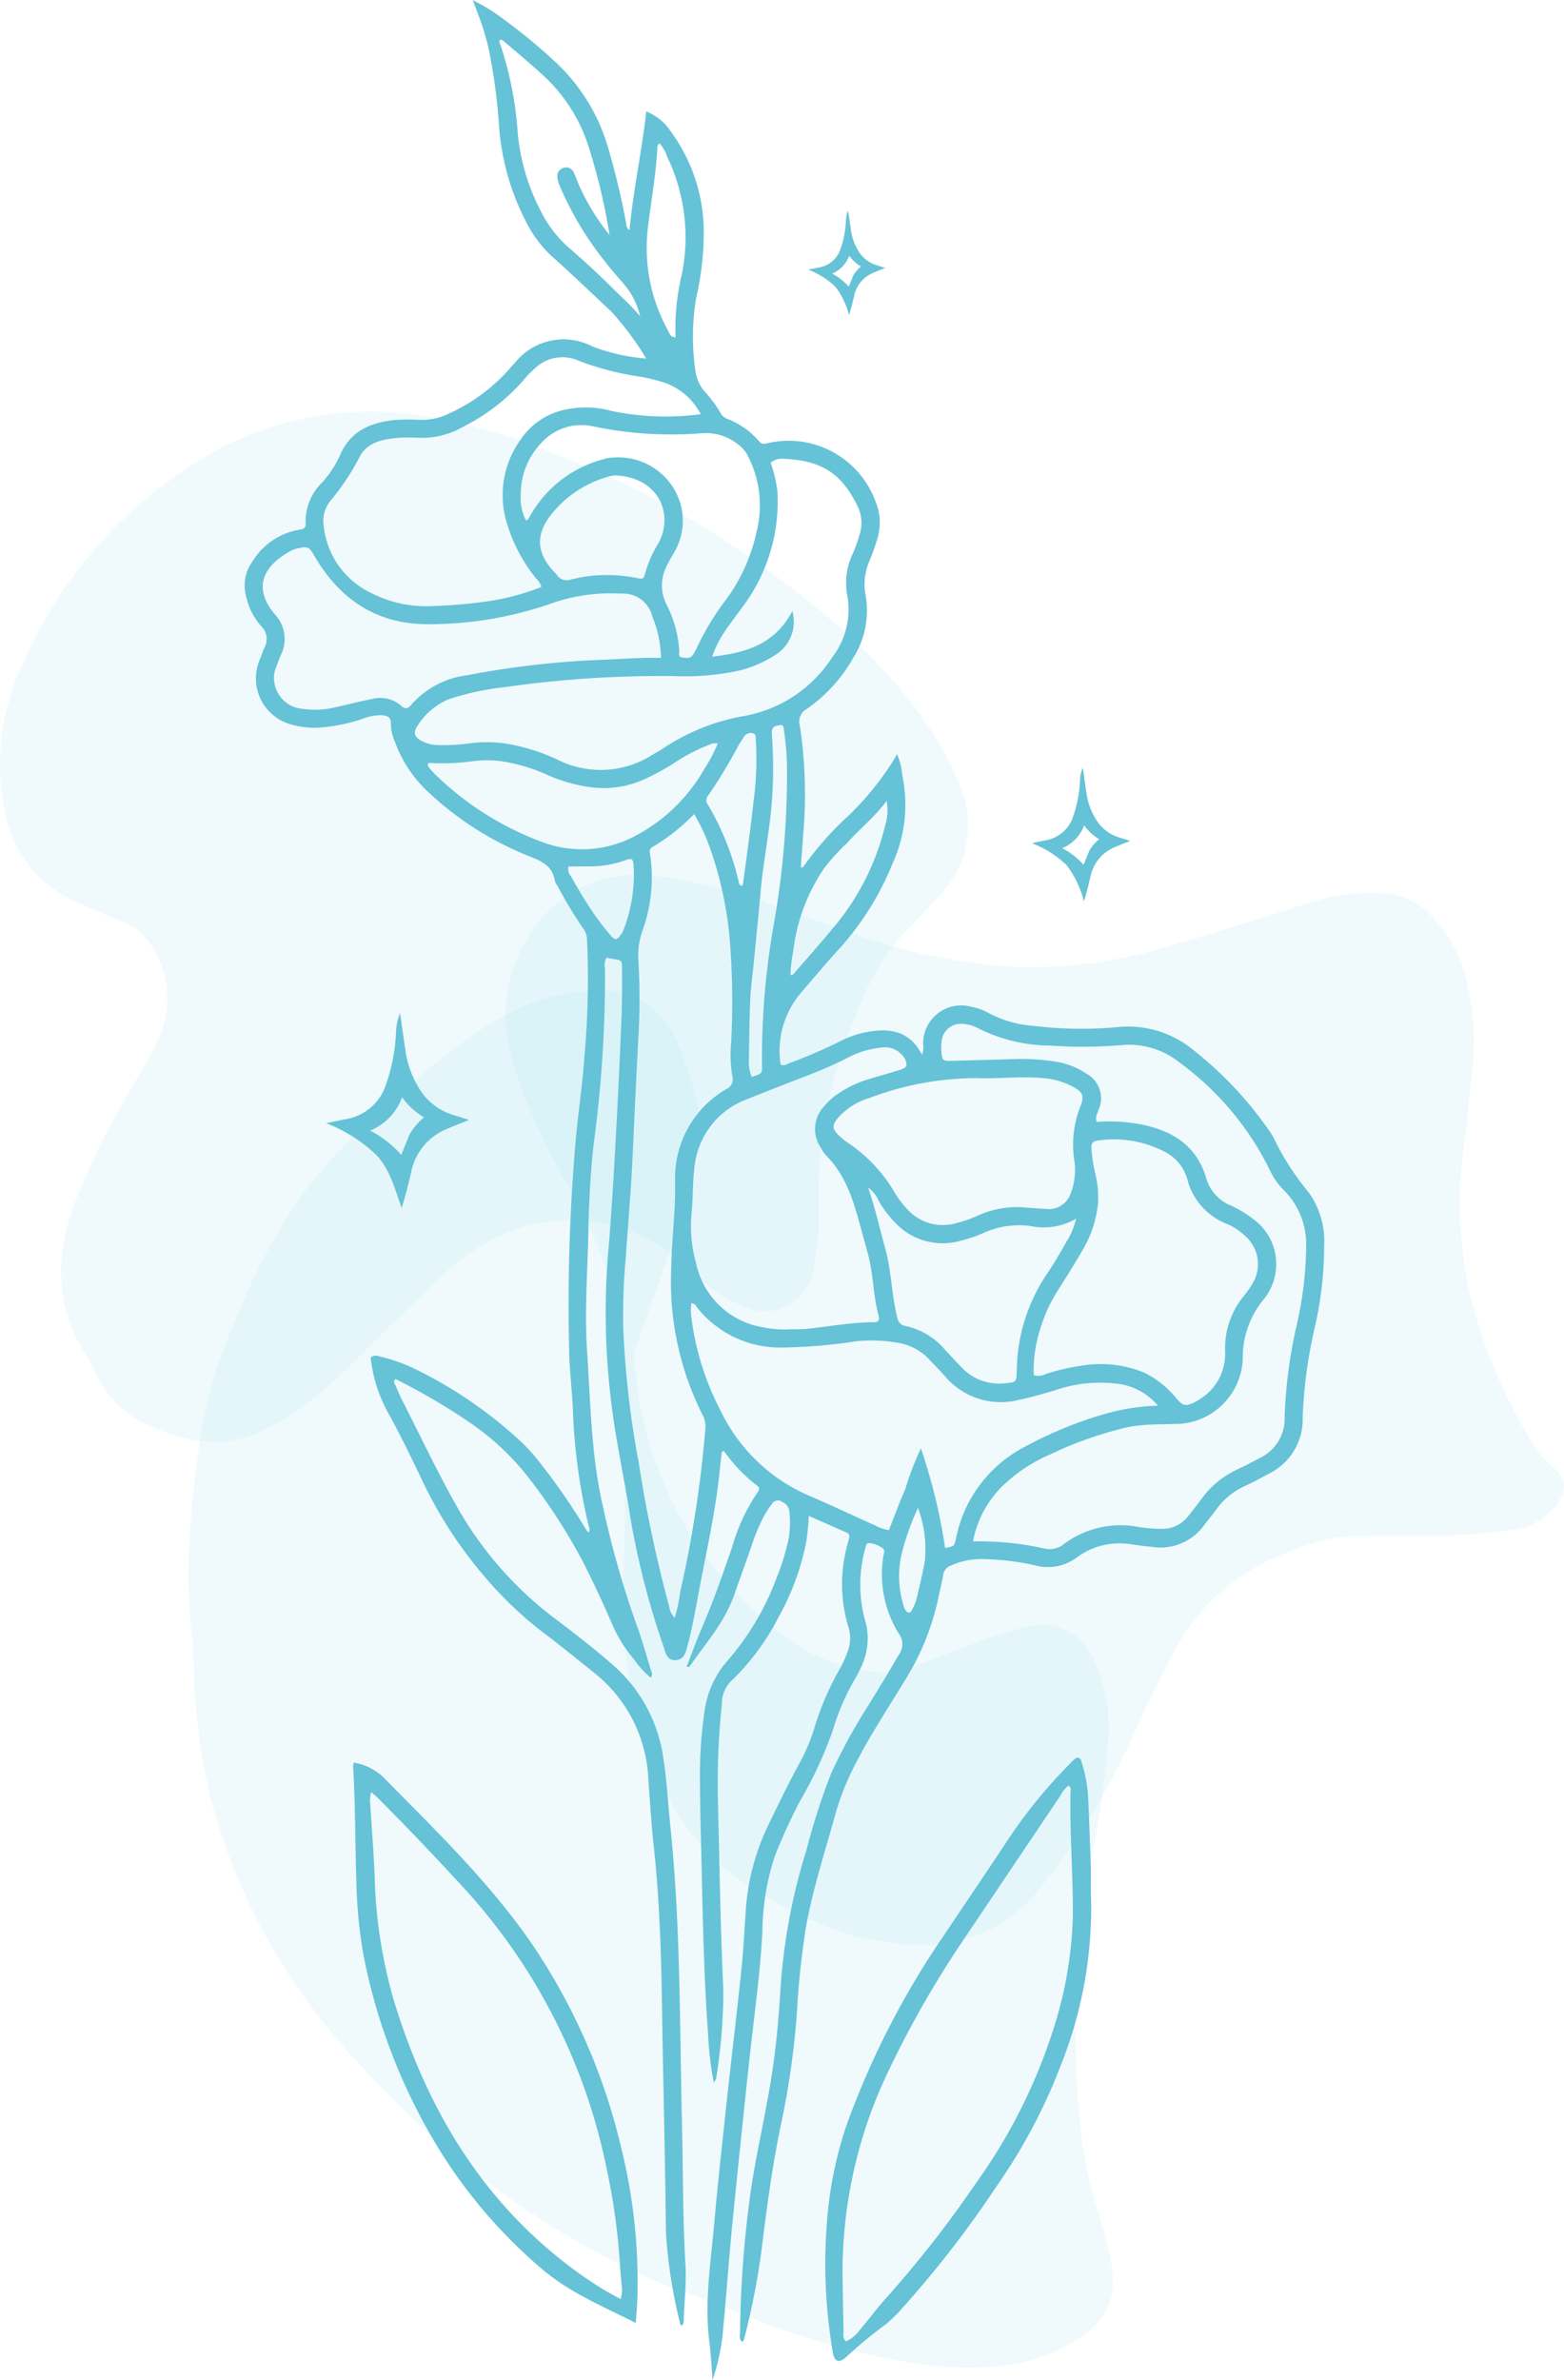 <svg xmlns="http://www.w3.org/2000/svg" width="132.761" height="201.911" viewBox="0 0 132.761 201.911">
  <g id="Group_3051" data-name="Group 3051" transform="translate(1884.37 -1160.574)">
    <g id="Group_3050" data-name="Group 3050" transform="translate(-1884.389 1160.577)">
      <path id="path14" d="M522.819-2147.02a72.872,72.872,0,0,1-13.8-9.733,101.694,101.694,0,0,1-7.21-7.274,52,52,0,0,1-11.667-21.678,53.749,53.749,0,0,1-1.365-10.928c-.032-.67,0-1.352-.086-2.015-.785-5.918-.15-11.776.664-17.635a38.119,38.119,0,0,1,2.8-9.349,54.431,54.431,0,0,1,5.776-10.98,54.278,54.278,0,0,1,7.955-8.256,67.752,67.752,0,0,1,6.258-5.1c3.341-2.377,7.033-4.081,11.224-4a6.67,6.67,0,0,1,6.34,4.156c.6,1.373,1.062,2.809,1.523,4.238a10.073,10.073,0,0,1,.173,4.918,77.673,77.673,0,0,1-3.268,11.808c-.574,1.665-1.185,3.315-1.772,4.974a3.643,3.643,0,0,0-.161,1.532,31.348,31.348,0,0,0,11.634,22.211,15.474,15.474,0,0,0,8.463,3.944,7.259,7.259,0,0,0,3.349-.346c2.716-1.009,5.376-2.178,8.168-2.978.4-.114.779-.287,1.18-.388,3.023-.757,5.006.187,6.339,3a13.44,13.44,0,0,1,1.025,6.838,72.1,72.1,0,0,1-1.3,9.218,79.759,79.759,0,0,0-1.1,22.414,36.223,36.223,0,0,0,1.491,7.765c.428,1.384.829,2.783,1.122,4.2.713,3.448-.252,5.493-3.323,7.246a15.135,15.135,0,0,1-6.326,1.978,30.148,30.148,0,0,1-7.579-.382,67.483,67.483,0,0,1-14.993-4.47c-2.144-.908-4.384-1.562-6.534-2.468-1.724-.729-3.37-1.586-5.008-2.47" transform="translate(-472.315 2338.004)" fill="#b8e6f1" opacity="0.2"/>
      <path id="path16" d="M385.086-2545.5c.894-1.577,1.9-3.09,2.654-4.746a8.213,8.213,0,0,0-1.428-9.113,4.463,4.463,0,0,0-1.6-.918c-1.324-.588-2.669-1.127-3.987-1.731a10.39,10.39,0,0,1-6.052-7.938,19.745,19.745,0,0,1,1.739-12.55,37.865,37.865,0,0,1,15.615-17.4,27.6,27.6,0,0,1,17.823-3.362,49.275,49.275,0,0,1,11.617,3.3,74.387,74.387,0,0,1,14.628,7.484c5.57,3.794,10.955,7.823,15.209,13.151a30.314,30.314,0,0,1,3.517,5.292,23.412,23.412,0,0,1,1.107,2.562,8.381,8.381,0,0,1-1.848,8.937c-1.1,1.238-2.272,2.409-3.383,3.635-2.169,2.4-3.318,5.343-4.417,8.313a38.06,38.06,0,0,0-2.453,14.144,25.1,25.1,0,0,1-.448,5.56,4.2,4.2,0,0,1-2.243,3.172,4.2,4.2,0,0,1-3.885-.024,14.068,14.068,0,0,1-4.128-2.721,14.141,14.141,0,0,0-5.623-3.752,14.543,14.543,0,0,0-12.1,1.268c-2.962,1.732-5.165,4.287-7.6,6.59-1.953,1.849-3.8,3.808-5.8,5.611a24.177,24.177,0,0,1-4.971,3.418c-3.155,1.667-6.308,1.376-9.434.043a9.216,9.216,0,0,1-5.408-5.268,4.26,4.26,0,0,0-.46-.809c-2.774-4.223-2.75-8.669-1.007-13.228a64.88,64.88,0,0,1,4.368-8.922" transform="translate(-374.302 2638.477)" fill="#b8e6f1" opacity="0.2"/>
      <path id="path18" d="M690.089-2270.36c.087-1.966.169-3.931.264-5.9a43.584,43.584,0,0,0-1.462-13.056,37.375,37.375,0,0,0-3.908-8.866,47.336,47.336,0,0,1-4.473-10.312,12.434,12.434,0,0,1,.993-9.561,10.837,10.837,0,0,1,10.864-5.922,46,46,0,0,1,9.758,2.352c3.568,1.178,7.045,2.618,10.664,3.646a49.253,49.253,0,0,0,10.582,1.777,40.315,40.315,0,0,0,13.664-2c3.885-1.127,7.742-2.352,11.6-3.584a16.548,16.548,0,0,1,5.65-.685,6.017,6.017,0,0,1,4.3,1.953,11.374,11.374,0,0,1,2.809,4.92,20.372,20.372,0,0,1,.7,7.562c-.245,2.416-.473,4.832-.8,7.24-1.226,8.935,1.175,17.065,5.659,24.7a9.891,9.891,0,0,0,2.006,2.377c1.076.955,1.118,1.824.308,3.049a5.475,5.475,0,0,1-4.127,2.251,56.73,56.73,0,0,1-8.827.489c-1.5-.021-3.007.028-4.51.041a9.727,9.727,0,0,0-2.4.322c-5.553,1.463-10.021,4.371-12.761,9.589q-1.694,3.228-3.2,6.543a60.589,60.589,0,0,1-8.154,13.473,12.559,12.559,0,0,1-10.863,4.676c-5.426-.23-10.074-2.446-14.433-5.373a19.414,19.414,0,0,1-6.864-8.557,36.23,36.23,0,0,1-3.187-15.512c.055-2.545.13-5.09.2-7.635H690.1" transform="translate(-637.046 2398.233)" fill="#b8e6f1" opacity="0.2"/>
      <path id="path20" d="M579.332-2724.37a22.26,22.26,0,0,0-1.334,3.7,8.3,8.3,0,0,0,.055,4.373,1.759,1.759,0,0,0,.234.625c.175.236.372.27.516-.007a4.432,4.432,0,0,0,.407-.972c.258-1.06.511-2.122.707-3.193a10.1,10.1,0,0,0-.585-4.526Zm-29.664-54.412a.954.954,0,0,0,.2.824c.464.8.917,1.618,1.43,2.39a21.386,21.386,0,0,0,1.943,2.626c.4.444.532.421.874-.064a1.967,1.967,0,0,0,.234-.417,12.959,12.959,0,0,0,.848-5.369c-.03-.671-.147-.729-.762-.5a8.956,8.956,0,0,1-3.209.5c-.511,0-1.02.012-1.558.012Zm14.689,1.637c.13-.015.122-.12.133-.206.307-2.352.647-4.7.9-7.059a26.9,26.9,0,0,0,.183-5c-.019-.246.062-.584-.238-.67a.7.7,0,0,0-.817.357c-.115.193-.244.378-.362.569a43.469,43.469,0,0,1-2.636,4.358.622.622,0,0,0-.007.792,22.816,22.816,0,0,1,2.617,6.583c.034.126.07.257.226.267Zm-6.945-62.975a.333.333,0,0,0-.2.344c-.116,2.408-.581,4.778-.843,7.169a14.455,14.455,0,0,0,1.748,8.357c.117.226.178.562.638.58a20,20,0,0,1,.557-5.454,15.81,15.81,0,0,0-1.262-9.86,3.471,3.471,0,0,0-.639-1.135Zm7.817,79.192c.872-.291.882-.291.867-.946a65,65,0,0,1,1.044-12.254,73.551,73.551,0,0,0,1.079-12.541,24.226,24.226,0,0,0-.257-3.644c-.033-.212-.019-.522-.34-.465-.292.051-.67.09-.69.526a4.206,4.206,0,0,0,.02.577,37.281,37.281,0,0,1-.339,8.154c-.2,1.558-.479,3.1-.618,4.671-.178,2.011-.385,4.021-.58,6.031-.109,1.116-.268,2.229-.32,3.348-.077,1.693-.083,3.392-.113,5.088a3.157,3.157,0,0,0,.246,1.454Zm11.447-23.423c-.993,1.349-2.28,2.371-3.369,3.583a17.747,17.747,0,0,0-1.935,2.133,15.7,15.7,0,0,0-2.628,7.049,12.787,12.787,0,0,0-.235,2.01.37.37,0,0,0,.362-.2c1.07-1.236,2.16-2.455,3.2-3.718a21.077,21.077,0,0,0,4.469-8.739,4.334,4.334,0,0,0,.134-2.118Zm-23.021-27.611a3.951,3.951,0,0,0-.552.094,9.436,9.436,0,0,0-4.658,2.931c-1.3,1.517-1.88,3.191.042,5.2a1.9,1.9,0,0,1,.19.217,1,1,0,0,0,1.167.4,12.654,12.654,0,0,1,5.723-.112c.289.071.5.067.568-.29a10.15,10.15,0,0,1,1.188-2.721c1.323-2.5-.052-5.556-3.669-5.716Zm-.5-20.389a51.352,51.352,0,0,0-1.775-7.484,13.951,13.951,0,0,0-3.617-5.832c-1.153-1.075-2.361-2.081-3.561-3.1a.424.424,0,0,0-.338-.146c-.114.118-.04.239,0,.355a29.667,29.667,0,0,1,1.492,7.534,17.759,17.759,0,0,0,1.9,6.527,10.269,10.269,0,0,0,2.425,3.206c1.311,1.137,2.588,2.307,3.816,3.534.71.71,1.473,1.369,2.25,2.291a6.323,6.323,0,0,0-1.318-2.65c-.584-.684-1.186-1.354-1.729-2.07a27.494,27.494,0,0,1-3.745-6.262,2.635,2.635,0,0,1-.234-.826.725.725,0,0,1,.578-.787.667.667,0,0,1,.8.389c.173.343.3.71.449,1.064a19,19,0,0,0,2.609,4.257Zm-15.348,44.784c-.138.193-.068.277-.013.346a6.25,6.25,0,0,0,.507.579,25.886,25.886,0,0,0,8.949,5.716,9.61,9.61,0,0,0,7.771-.287,14.612,14.612,0,0,0,6.2-5.875,13.674,13.674,0,0,0,1.117-2.124.924.924,0,0,0-.645.073,15.577,15.577,0,0,0-2.75,1.376,19.282,19.282,0,0,1-2.684,1.51,8.36,8.36,0,0,1-4.59.762,13.512,13.512,0,0,1-3.785-1.056,14.758,14.758,0,0,0-3.859-1.156,9.106,9.106,0,0,0-2.59.006,18.969,18.969,0,0,1-3.626.127Zm37.3,36.04c.589,1.691.963,3.414,1.438,5.107.53,1.89.544,3.873,1,5.782.111.464.245.754.739.839a6.065,6.065,0,0,1,3.389,2.067c.438.47.875.94,1.324,1.4a4.351,4.351,0,0,0,3.739,1.388c.951-.1.955-.079.983-1.006a14.968,14.968,0,0,1,2.552-8.252c.619-.9,1.157-1.852,1.7-2.8a6.347,6.347,0,0,0,.784-1.9,5.475,5.475,0,0,1-3.855.624,7.337,7.337,0,0,0-3.953.56,11.016,11.016,0,0,1-1.907.661,5.54,5.54,0,0,1-5.72-1.588,9.066,9.066,0,0,1-1.32-1.772,2.535,2.535,0,0,0-.894-1.112Zm-29.052-56.611c.118-.062.157-.069.173-.092a2.441,2.441,0,0,0,.153-.245,10.065,10.065,0,0,1,6.208-4.843,2.867,2.867,0,0,1,.848-.153,5.514,5.514,0,0,1,5.1,2.521,5.259,5.259,0,0,1,.064,5.585c-.2.369-.427.721-.6,1.1a3.573,3.573,0,0,0-.026,3.231,9.9,9.9,0,0,1,1.095,3.966c.006.208-.116.5.213.543s.716.152.959-.225a5.642,5.642,0,0,0,.285-.5,21.658,21.658,0,0,1,2.245-3.811,15.034,15.034,0,0,0,2.844-6.04,9.171,9.171,0,0,0-.736-6.542,2.691,2.691,0,0,0-.8-.933,4.375,4.375,0,0,0-3.044-.964,32.33,32.33,0,0,1-9.193-.562,4.591,4.591,0,0,0-4.5,1.407,6.339,6.339,0,0,0-1.732,4.279,4.338,4.338,0,0,0,.443,2.277Zm42.508,58.3c.7.045,1.175.079,1.656.109a1.969,1.969,0,0,0,2.093-1.347,5.608,5.608,0,0,0,.266-2.938,8.913,8.913,0,0,1,.547-4.435c.345-.867.186-1.2-.622-1.646a6.494,6.494,0,0,0-2.666-.742c-1.863-.161-3.724.081-5.582.01a25.638,25.638,0,0,0-9.029,1.68,5.75,5.75,0,0,0-2.6,1.6c-.631.716-.61,1.023.084,1.669a6.039,6.039,0,0,0,.675.537,12.8,12.8,0,0,1,3.985,4.246,7.818,7.818,0,0,0,1.044,1.376,4.062,4.062,0,0,0,4.219,1.178,10.2,10.2,0,0,0,1.724-.6,8.031,8.031,0,0,1,4.205-.7ZM557.52-2796.48a9.612,9.612,0,0,0-.725-3.474,2.545,2.545,0,0,0-2.6-1.978c-.16-.01-.321-.01-.481-.015a15.161,15.161,0,0,0-5.669.91,31.531,31.531,0,0,1-10.014,1.7c-4.53.092-7.759-2.024-9.973-5.862-.388-.672-.534-.762-1.293-.584a2.274,2.274,0,0,0-.552.167c-2.259,1.176-3.477,3.011-1.516,5.39a3.05,3.05,0,0,1,.57,3.47c-.133.292-.241.6-.353.9a4.653,4.653,0,0,0-.209.64,2.634,2.634,0,0,0,.542,2.082,2.634,2.634,0,0,0,1.914.984,7.155,7.155,0,0,0,2.491-.088c1.128-.244,2.244-.543,3.376-.76a2.7,2.7,0,0,1,2.439.586c.378.348.607.2.864-.1a7.57,7.57,0,0,1,4.762-2.5,76.285,76.285,0,0,1,10.89-1.283C553.8-2796.35,555.624-2796.52,557.52-2796.48Zm31.639,60.847a1.308,1.308,0,0,0,1.007-.092,18.79,18.79,0,0,1,3.186-.729,9.683,9.683,0,0,1,5.279.651,8.445,8.445,0,0,1,2.668,2.174c.552.625.74.653,1.493.309a3.668,3.668,0,0,0,.578-.343,4.509,4.509,0,0,0,2.037-3.935,7,7,0,0,1,1.629-4.807,7.323,7.323,0,0,0,.712-1.028,3.165,3.165,0,0,0-.66-4.021,5.084,5.084,0,0,0-1.43-.966,5.538,5.538,0,0,1-3.468-3.853,3.738,3.738,0,0,0-2.006-2.356,9.364,9.364,0,0,0-5.612-.9c-.412.052-.535.249-.519.637a13.689,13.689,0,0,0,.358,2.279,8.356,8.356,0,0,1,.208,2.384,9.659,9.659,0,0,1-1.411,4.154c-.611,1.056-1.26,2.088-1.913,3.118a13.2,13.2,0,0,0-1.606,3.485,11.419,11.419,0,0,0-.53,3.842Zm-20.563-3.9a11.385,11.385,0,0,0,1.155-.011c1.947-.193,3.876-.569,5.842-.577.41,0,.493-.221.4-.562-.469-1.708-.442-3.5-.9-5.21-.192-.714-.394-1.423-.586-2.135-.612-2.27-1.247-4.527-2.991-6.257a2.871,2.871,0,0,1-.425-.639,2.8,2.8,0,0,1,.309-3.549,5.112,5.112,0,0,1,1.142-1.026,9.7,9.7,0,0,1,2.6-1.243c.891-.266,1.788-.513,2.676-.79.571-.176.65-.378.418-.916a1.96,1.96,0,0,0-2.039-.966,7.56,7.56,0,0,0-2.752.818,33.177,33.177,0,0,1-3.43,1.519c-1.734.672-3.468,1.346-5.194,2.039a6.871,6.871,0,0,0-4.48,5.989c-.146,1.242-.1,2.5-.233,3.747a11.679,11.679,0,0,0,.392,4.186,6.942,6.942,0,0,0,5.711,5.431,8.639,8.639,0,0,0,2.394.156Zm-7.7-77.615a5.516,5.516,0,0,0-3.378-2.772c-.524-.146-1.053-.281-1.588-.384a24.679,24.679,0,0,1-5.391-1.38,3.377,3.377,0,0,0-3.765.686,6.736,6.736,0,0,0-.809.824,16.76,16.76,0,0,1-5.286,4.113,6.915,6.915,0,0,1-3.692.912,12.681,12.681,0,0,0-1.83.009c-1.269.122-2.566.352-3.215,1.6a20.151,20.151,0,0,1-2.437,3.682,2.7,2.7,0,0,0-.621,2.156,7.134,7.134,0,0,0,4.127,5.765,10.183,10.183,0,0,0,4.842,1.073,42.844,42.844,0,0,0,5.275-.461,20.88,20.88,0,0,0,4.232-1.165,1.327,1.327,0,0,0-.421-.7,13.453,13.453,0,0,1-2.417-4.457,8.05,8.05,0,0,1,1.075-7.338,6.025,6.025,0,0,1,3.825-2.56,8.334,8.334,0,0,1,3.91.12,22.588,22.588,0,0,0,7.568.274Zm7.771,16.709a3.3,3.3,0,0,1-1.349,3.65,10.144,10.144,0,0,1-3.064,1.365,21.7,21.7,0,0,1-5.649.488,94.081,94.081,0,0,0-14.409.948,22.48,22.48,0,0,0-4.7,1.022,5.671,5.671,0,0,0-2.61,2.2c-.449.65-.3,1.039.4,1.38a2.969,2.969,0,0,0,1.206.3,15.779,15.779,0,0,0,2.692-.131,11.132,11.132,0,0,1,3.169.009,16.8,16.8,0,0,1,4.311,1.328,8.158,8.158,0,0,0,8.1-.359c.3-.187.618-.345.91-.542a17.84,17.84,0,0,1,6.927-2.771,11.238,11.238,0,0,0,7.468-5,6.628,6.628,0,0,0,1.273-5.178,5.714,5.714,0,0,1,.454-3.577,11.865,11.865,0,0,0,.55-1.541,3.207,3.207,0,0,0-.11-2.444c-1.347-2.779-3-3.912-6.206-4.07a1.526,1.526,0,0,0-1.2.32,12.882,12.882,0,0,1,.563,2.32,14.879,14.879,0,0,1-2.905,9.86c-.456.622-.922,1.236-1.365,1.867a9.473,9.473,0,0,0-1.262,2.41c2.863-.314,5.324-1.044,6.805-3.854Zm31.033,67.4a5.3,5.3,0,0,0-3.106-1.815,11.687,11.687,0,0,0-5.6.5c-1.016.3-2.029.6-3.069.815a6.207,6.207,0,0,1-6.284-1.979c-.406-.455-.831-.893-1.252-1.335a4.682,4.682,0,0,0-2.629-1.5,13.163,13.163,0,0,0-3.641-.157,44.9,44.9,0,0,1-6.424.539,8.988,8.988,0,0,1-7.009-3.268c-.152-.185-.24-.462-.59-.5a4.6,4.6,0,0,0,.02,1.326,23.276,23.276,0,0,0,2.445,7.763,14.841,14.841,0,0,0,7.718,7.326c1.828.785,3.625,1.643,5.441,2.454a3.45,3.45,0,0,0,1.144.388c.455-1.146.882-2.317,1.384-3.457a25.843,25.843,0,0,1,1.333-3.483,47.476,47.476,0,0,1,2.058,8.458c.748-.145.775-.139.921-.807a11.189,11.189,0,0,1,5.814-7.765,33.661,33.661,0,0,1,7.4-2.964,18.272,18.272,0,0,1,3.926-.54Zm-41.016,18a12.6,12.6,0,0,0,.454-2.141,100.694,100.694,0,0,0,2.148-13.881,2.1,2.1,0,0,0-.232-1.191,25.024,25.024,0,0,1-2.662-12.479c.029-2.532.409-5.047.316-7.583a1.731,1.731,0,0,1,.006-.193,8.719,8.719,0,0,1,4.348-7.389.9.9,0,0,0,.514-1.086,11.123,11.123,0,0,1-.1-2.882,65.1,65.1,0,0,0-.042-7.6,31.516,31.516,0,0,0-1.806-9.027,16.519,16.519,0,0,0-1.291-2.736,17.056,17.056,0,0,1-3.547,2.794c-.293.157-.227.427-.185.682a13.29,13.29,0,0,1-.7,6.538,6.1,6.1,0,0,0-.308,2.356,54.351,54.351,0,0,1,.048,5.682q-.28,5.338-.52,10.677c-.135,3.015-.4,6.023-.606,9.032a51.51,51.51,0,0,0-.2,5.967,80.409,80.409,0,0,0,1.324,11.372,111.323,111.323,0,0,0,2.579,12.142,1.65,1.65,0,0,0,.462.947Zm25.31-6.489a25.713,25.713,0,0,1,6.126.616,1.94,1.94,0,0,0,1.63-.412,8.052,8.052,0,0,1,6.4-1.41,15.664,15.664,0,0,0,1.727.141,2.789,2.789,0,0,0,2.434-1.125c.356-.457.725-.9,1.059-1.373a7.74,7.74,0,0,1,3.172-2.586c.612-.279,1.2-.612,1.8-.921a3.682,3.682,0,0,0,2.114-3.5,40.732,40.732,0,0,1,1.036-7.815,31.069,31.069,0,0,0,.793-6.585,6.47,6.47,0,0,0-1.871-4.8,5.941,5.941,0,0,1-1.254-1.813,24.935,24.935,0,0,0-7.548-8.986,6.9,6.9,0,0,0-5.12-1.521,38.861,38.861,0,0,1-5.874.032,13.883,13.883,0,0,1-6.217-1.489,2.891,2.891,0,0,0-1.1-.332,1.646,1.646,0,0,0-1.324.308,1.646,1.646,0,0,0-.641,1.2,3.891,3.891,0,0,0-.012.865c.058.691.133.759.82.74q2.793-.07,5.587-.155a18.078,18.078,0,0,1,3.453.253,6.319,6.319,0,0,1,2.4.961,2.382,2.382,0,0,1,1.092,3.07c-.1.319-.325.622-.176,1.052a14.288,14.288,0,0,1,4.122.285c2.525.579,4.41,1.875,5.177,4.474a3.563,3.563,0,0,0,2.12,2.343,10.02,10.02,0,0,1,1.888,1.146,4.733,4.733,0,0,1,1.892,3.186,4.734,4.734,0,0,1-.983,3.573,7.767,7.767,0,0,0-1.813,5.124,5.752,5.752,0,0,1-5.343,5.482c-.482.006-.963.026-1.444.039a18.482,18.482,0,0,0-2.782.2,32.335,32.335,0,0,0-6.715,2.324,13.637,13.637,0,0,0-3.8,2.421,8.93,8.93,0,0,0-2.817,4.991Zm-42.471-130.753a15.349,15.349,0,0,1,2.656,1.642,47.051,47.051,0,0,1,4.455,3.682,16,16,0,0,1,4.38,7.141,64.935,64.935,0,0,1,1.563,6.553.56.56,0,0,0,.272.489c.318-3.4,1.045-6.677,1.421-10.057a4.388,4.388,0,0,1,2.062,1.67,14.416,14.416,0,0,1,2.811,8.16,24.6,24.6,0,0,1-.644,6.021,20,20,0,0,0-.059,6.139,3.334,3.334,0,0,0,.824,1.813,9.727,9.727,0,0,1,1.313,1.779,1.011,1.011,0,0,0,.565.488,6.821,6.821,0,0,1,2.723,1.927c.214.256.425.2.684.148a7.846,7.846,0,0,1,9.176,4.933,4.618,4.618,0,0,1,.117,3.3,16.419,16.419,0,0,1-.616,1.721,4.95,4.95,0,0,0-.342,2.922,7.5,7.5,0,0,1-1.01,5.274,13.316,13.316,0,0,1-3.977,4.39,1.224,1.224,0,0,0-.588,1.438,38.829,38.829,0,0,1,.279,9.223c-.06.925-.136,1.85-.2,2.78.084-.01.177,0,.2-.028a26.63,26.63,0,0,1,3.81-4.322,25.167,25.167,0,0,0,3.982-4.929c.045-.083.087-.167.175-.335a6.09,6.09,0,0,1,.46,1.875,12.018,12.018,0,0,1-.851,7.437,24.381,24.381,0,0,1-4.534,7.229c-1.131,1.229-2.2,2.519-3.289,3.781a7.608,7.608,0,0,0-1.672,6c.274.178.473.011.667-.068a46.343,46.343,0,0,0,4.421-1.9,8.061,8.061,0,0,1,2.65-.839c1.814-.257,3.328.14,4.266,2a1.791,1.791,0,0,0,.1-.882,3.227,3.227,0,0,1,1.23-2.62,3.226,3.226,0,0,1,2.836-.58,5,5,0,0,1,1.533.559,9.571,9.571,0,0,0,3.775,1.065,33.364,33.364,0,0,0,7.026.115,8.729,8.729,0,0,1,6.553,1.948,31.772,31.772,0,0,1,6.389,6.78,5.383,5.383,0,0,1,.407.654,22.719,22.719,0,0,0,2.951,4.6,7.023,7.023,0,0,1,1.34,4.536,30.787,30.787,0,0,1-.824,7.066,40.047,40.047,0,0,0-1,7.534,5.127,5.127,0,0,1-2.878,4.764c-.649.352-1.3.708-1.969,1.013a6.18,6.18,0,0,0-2.51,2.043c-.337.47-.711.912-1.059,1.375a4.558,4.558,0,0,1-4.334,1.777c-.575-.051-1.149-.133-1.722-.21a6.1,6.1,0,0,0-4.665,1.073,4.077,4.077,0,0,1-3.641.682,21.694,21.694,0,0,0-4.2-.509,6.216,6.216,0,0,0-2.906.556.943.943,0,0,0-.629.766c-.12.759-.324,1.5-.476,2.257a21.676,21.676,0,0,1-2.894,6.892c-1.31,2.172-2.718,4.285-3.89,6.54a22.834,22.834,0,0,0-1.842,4.442c-.9,3.277-1.977,6.508-2.566,9.873a70.16,70.16,0,0,0-.753,7.18,69.716,69.716,0,0,1-1.347,9.433c-.761,3.616-1.234,7.278-1.689,10.943a62.378,62.378,0,0,1-1.442,7.269,1.3,1.3,0,0,1-.135.262c-.312-.2-.216-.515-.211-.783a93.2,93.2,0,0,1,.906-12c.517-3.5,1.36-6.931,1.87-10.428.311-2.133.5-4.274.635-6.42a50.284,50.284,0,0,1,2.222-12.093,56.262,56.262,0,0,1,2.093-6.5,46.554,46.554,0,0,1,2.88-5.336c.984-1.581,1.965-3.165,2.888-4.783a1.452,1.452,0,0,0-.006-1.725,9.617,9.617,0,0,1-1.331-6.562c.032-.243.2-.541-.068-.717a2.187,2.187,0,0,0-1.155-.433c-.23,0-.257.264-.3.437a11.42,11.42,0,0,0-.055,6,5.551,5.551,0,0,1-.238,3.944,10.439,10.439,0,0,1-.52,1.03,19.864,19.864,0,0,0-1.957,4.5,34.02,34.02,0,0,1-2.8,6.018,49.706,49.706,0,0,0-2.084,4.551,21.074,21.074,0,0,0-1.086,6.531c-.193,3.6-.708,7.158-1.094,10.733q-.733,6.8-1.414,13.6c-.326,3.292-.555,6.592-.873,9.883a18.508,18.508,0,0,1-.853,3.785c-.036-.536-.065-1.071-.108-1.607s-.09-1.088-.158-1.631c-.425-3.352.111-6.667.408-9.99.3-3.39.673-6.774,1.04-10.158.4-3.734.856-7.463,1.249-11.2.175-1.659.266-3.33.377-5a19.734,19.734,0,0,1,1.889-7.416c.885-1.818,1.757-3.643,2.735-5.416a15.541,15.541,0,0,0,1.25-3.021,24.154,24.154,0,0,1,2.145-4.937,9.561,9.561,0,0,0,.638-1.4,3.167,3.167,0,0,0,.034-2.232,12.566,12.566,0,0,1-.051-6.849c.042-.187.1-.373.145-.56a.367.367,0,0,0,0-.281.367.367,0,0,0-.2-.2l-3.215-1.414a20.983,20.983,0,0,1-.219,2.2,21.639,21.639,0,0,1-2.354,6.392,20.51,20.51,0,0,1-4.066,5.465,2.761,2.761,0,0,0-.748,1.929,64.644,64.644,0,0,0-.321,8.566c.126,5.235.211,10.471.449,15.7a46.949,46.949,0,0,1-.611,7.478c-.009.082-.088.155-.2.344a29.35,29.35,0,0,1-.478-4.047c-.317-4.424-.438-8.853-.529-13.287-.06-2.922-.163-5.843-.164-8.767a36.311,36.311,0,0,1,.4-5.474,8.057,8.057,0,0,1,1.877-4.145,22.722,22.722,0,0,0,4.219-7.079,19.386,19.386,0,0,0,1.04-3.4,8.526,8.526,0,0,0,.057-2.21.987.987,0,0,0-.556-.826.619.619,0,0,0-.492-.143.619.619,0,0,0-.431.276,10.54,10.54,0,0,0-.683,1.047,16.585,16.585,0,0,0-1.13,2.761c-.456,1.3-.937,2.6-1.388,3.9-.8,2.326-2.433,4.133-3.8,6.1-.021.03-.108.015-.249.028.414-1.066.782-2.115,1.223-3.13,1.011-2.33,1.851-4.723,2.67-7.122a15.871,15.871,0,0,1,2.109-4.519c.143-.193.252-.384.008-.583a13.544,13.544,0,0,1-2.837-2.961c-.061.022-.122.047-.183.071-.056.494-.117.987-.166,1.479-.36,3.652-1.2,7.22-1.867,10.817-.252,1.358-.49,2.717-.85,4.051-.161.6-.269,1.285-1.038,1.324s-.851-.661-1.04-1.2A67.058,67.058,0,0,1,554.8-2724.3c-.5-3.073-1.171-6.118-1.527-9.216a62.018,62.018,0,0,1-.238-12.5c.248-2.847.422-5.7.582-8.555q.315-5.627.549-11.259c.062-1.444.049-2.89.045-4.336,0-.661-.029-.657-.752-.768-.187-.03-.372-.077-.553-.115a1.3,1.3,0,0,0-.138.946,106.288,106.288,0,0,1-.955,14.795c-.283,2.491-.41,5-.458,7.5-.064,3.371-.34,6.744-.111,10.117.3,4.418.339,8.864,1.349,13.209a80.531,80.531,0,0,0,2.81,9.907c.5,1.351.883,2.75,1.314,4.128a.405.405,0,0,1-.079.481,8.229,8.229,0,0,1-1.4-1.539,11.965,11.965,0,0,1-1.83-2.92q-1.123-2.607-2.4-5.152a48.655,48.655,0,0,0-4.853-7.516,21.867,21.867,0,0,0-4.859-4.508,53.612,53.612,0,0,0-6.294-3.693c-.269.186-.092.36-.026.513.2.474.4.948.636,1.4,1.5,2.948,2.916,5.942,4.538,8.821a30.885,30.885,0,0,0,8.3,9.527c1.74,1.32,3.478,2.648,5.114,4.1a12.827,12.827,0,0,1,4.161,7.832c.3,1.877.383,3.768.581,5.652.876,8.354.792,16.745.99,25.125.1,4.047.062,8.1.3,12.142.09,1.545-.09,3.081-.144,4.622-.006.178.033.391-.137.515-.076.04-.136.017-.152-.063a42.524,42.524,0,0,1-1.223-7.785c-.067-6.426-.239-12.849-.336-19.275-.068-4.527-.213-9.055-.707-13.565-.2-1.85-.31-3.712-.449-5.57a12.154,12.154,0,0,0-4.525-9.016c-1.552-1.247-3.1-2.5-4.691-3.7a32.189,32.189,0,0,1-4.769-4.616,36.773,36.773,0,0,1-5.381-8.417c-.819-1.71-1.651-3.409-2.552-5.077a12.5,12.5,0,0,1-1.655-4.987c.257-.266.566-.161.819-.086a14.576,14.576,0,0,1,2.637.9,37.036,37.036,0,0,1,9.01,6.042,15.636,15.636,0,0,1,1.836,1.972,54.964,54.964,0,0,1,3.9,5.613c.074.135.175.255.275.4.214-.26.051-.459.006-.659a50.09,50.09,0,0,1-1.309-9.529c-.051-1.635-.263-3.266-.317-4.9a161.443,161.443,0,0,1,.5-17.621c.19-2.5.6-4.976.774-7.472a75.012,75.012,0,0,0,.233-10.205,1.738,1.738,0,0,0-.392-.955,38.907,38.907,0,0,1-2.13-3.551,1.4,1.4,0,0,1-.213-.429c-.2-1.191-1.017-1.6-2.069-2.015a27.179,27.179,0,0,1-8.873-5.675,10.958,10.958,0,0,1-2.638-4.1,3.72,3.72,0,0,1-.334-1.495c.025-.513-.259-.684-.691-.73a4.143,4.143,0,0,0-1.7.3,14.985,14.985,0,0,1-3.576.738,7.054,7.054,0,0,1-2.478-.25,4.047,4.047,0,0,1-2.6-2.135,4.047,4.047,0,0,1-.087-3.365c.145-.358.269-.723.424-1.075a1.5,1.5,0,0,0-.3-1.771,5.568,5.568,0,0,1-1.285-2.554,3.457,3.457,0,0,1,.54-2.93,5.788,5.788,0,0,1,4.031-2.706c.361-.047.519-.185.489-.547a4.556,4.556,0,0,1,1.349-3.4,8.83,8.83,0,0,0,1.546-2.315c.862-2.075,2.589-2.83,4.654-3.034a16.365,16.365,0,0,1,2.119-.013,5.207,5.207,0,0,0,2.517-.547,15.26,15.26,0,0,0,5.084-3.742c.185-.223.376-.44.576-.65a5.275,5.275,0,0,1,6.488-1.294,16.4,16.4,0,0,0,4.575,1.032,25.046,25.046,0,0,0-2.99-4.021c-1.655-1.521-3.25-3.1-4.946-4.585a10.222,10.222,0,0,1-2.3-3.073,20.975,20.975,0,0,1-2.233-7.724,49.154,49.154,0,0,0-.943-7.06,22.381,22.381,0,0,0-.861-2.753c-.124-.322-.244-.646-.453-1.2" transform="translate(-501.392 2852.286)" fill="#65c2d7"/>
      <path id="path22" d="M874.956-1741.26a2.847,2.847,0,0,0,1.16-.948c.749-.88,1.435-1.815,2.208-2.673a95.26,95.26,0,0,0,7.657-9.78,46.819,46.819,0,0,0,6.475-12.742,34.3,34.3,0,0,0,1.764-9.915c.022-3.5-.268-7-.2-10.5,0-.2.1-.461-.193-.581a2.523,2.523,0,0,0-.65.822q-4.358,6.472-8.71,12.95a85.323,85.323,0,0,0-5.837,10.3,39.41,39.41,0,0,0-3.947,18.275c.021,1.285.038,2.569.073,3.854C874.764-1741.9,874.651-1741.55,874.956-1741.26Zm20.8-40.078c0,.974-.021,1.875.017,2.772a35.952,35.952,0,0,1-2.554,13.825,47.131,47.131,0,0,1-5.439,10.271,89.593,89.593,0,0,1-8.138,10.5,10.781,10.781,0,0,1-1.465,1.388,36.515,36.515,0,0,0-3.189,2.639c-.607.571-1.016.435-1.15-.406-.192-1.2-.363-2.414-.463-3.629a43.711,43.711,0,0,1-.033-7.31,33.179,33.179,0,0,1,1.623-8.188,71.071,71.071,0,0,1,8.261-16.16c1.841-2.746,3.7-5.483,5.525-8.239a42,42,0,0,1,5.229-6.4c.113-.114.222-.234.341-.341.3-.27.526-.2.633.184a12.387,12.387,0,0,1,.548,2.732c.109,2.146.174,4.3.254,6.371" transform="translate(-803.131 1939.884)" fill="#65c2d7"/>
      <path id="path24" d="M589.393-1785.28a2.541,2.541,0,0,0-.075,1.079c.121,2.021.287,4.036.368,6.057a41.534,41.534,0,0,0,1.626,10.531c2.89,9.48,7.789,17.571,16.024,23.376a27.72,27.72,0,0,0,3.227,1.966,2.64,2.64,0,0,0,.1-1.139c-.057-.478-.1-.959-.129-1.438a56.344,56.344,0,0,0-1.173-8.576,49.913,49.913,0,0,0-12.243-23.869q-3.488-3.8-7.124-7.452C589.835-1784.9,589.662-1785.04,589.393-1785.28Zm22.464,45.045c-2.829-1.435-5.656-2.588-8.04-4.646a42.8,42.8,0,0,1-9.176-10.95,49.655,49.655,0,0,1-5.9-15.6,40.723,40.723,0,0,1-.608-6.323c-.108-3.212-.079-6.426-.27-9.634a3.272,3.272,0,0,1,.038-.393,4.834,4.834,0,0,1,2.466,1.185c4.5,4.579,9.148,9.033,12.791,14.379A52.08,52.08,0,0,1,610.641-1755a47.375,47.375,0,0,1,1.352,12.5c-.019.727-.086,1.451-.136,2.264" transform="translate(-557.865 1937.303)" fill="#65c2d7"/>
      <path id="path26" d="M577.88-2228.36c.26-.641.484-1.176.7-1.719a5.243,5.243,0,0,1,1.238-1.463,6.126,6.126,0,0,1-1.863-1.706,4.851,4.851,0,0,1-2.715,2.828,9,9,0,0,1,2.64,2.06Zm-6.379-2.684c.566-.118,1.13-.243,1.7-.35a4.334,4.334,0,0,0,3.256-2.579,15.26,15.26,0,0,0,.977-4.763,4.859,4.859,0,0,1,.345-1.648c.182,1.245.334,2.345.5,3.438a8.244,8.244,0,0,0,.977,2.7,5.117,5.117,0,0,0,3.11,2.519c.389.12.775.247,1.266.4-.691.281-1.315.515-1.924.787a4.988,4.988,0,0,0-2.982,3.633c-.228,1-.48,2-.808,3.043-.581-1.566-.952-3.206-2.152-4.491a13.126,13.126,0,0,0-4.267-2.7" transform="translate(-543.802 2326.33)" fill="#65c2d7"/>
      <path id="path28" d="M1002.48-2380.44c.178-.44.332-.809.477-1.18a3.6,3.6,0,0,1,.85-1,4.2,4.2,0,0,1-1.279-1.172,3.327,3.327,0,0,1-1.863,1.942,6.157,6.157,0,0,1,1.815,1.41Zm-4.378-1.843c.388-.081.775-.167,1.165-.24a2.976,2.976,0,0,0,2.235-1.77,10.465,10.465,0,0,0,.671-3.27,3.336,3.336,0,0,1,.237-1.129c.125.854.229,1.609.346,2.36a5.662,5.662,0,0,0,.67,1.856,3.52,3.52,0,0,0,2.134,1.729c.267.082.532.168.869.277-.474.193-.9.354-1.32.54a3.426,3.426,0,0,0-2.046,2.5c-.157.689-.329,1.375-.555,2.088a8.431,8.431,0,0,0-1.477-3.083,9.015,9.015,0,0,0-2.928-1.852" transform="translate(-910.481 2453.805)" fill="#65c2d7"/>
      <path id="path30" d="M866.405-2718.67c.14-.344.26-.633.374-.925a2.841,2.841,0,0,1,.665-.787,3.271,3.271,0,0,1-1-.916,2.6,2.6,0,0,1-1.459,1.519,4.858,4.858,0,0,1,1.42,1.109Zm-3.428-1.444c.3-.062.607-.131.912-.187a2.329,2.329,0,0,0,1.75-1.386,8.2,8.2,0,0,0,.525-2.56,2.6,2.6,0,0,1,.185-.884c.1.668.179,1.259.271,1.849a4.424,4.424,0,0,0,.525,1.451,2.748,2.748,0,0,0,1.671,1.354c.209.064.416.133.68.217-.371.152-.707.277-1.034.423a2.679,2.679,0,0,0-1.6,1.952c-.123.539-.258,1.077-.434,1.635a6.591,6.591,0,0,0-1.156-2.412,7.046,7.046,0,0,0-2.293-1.451" transform="translate(-794.338 2742.987)" fill="#65c2d7"/>
    </g>
  </g>
</svg>
